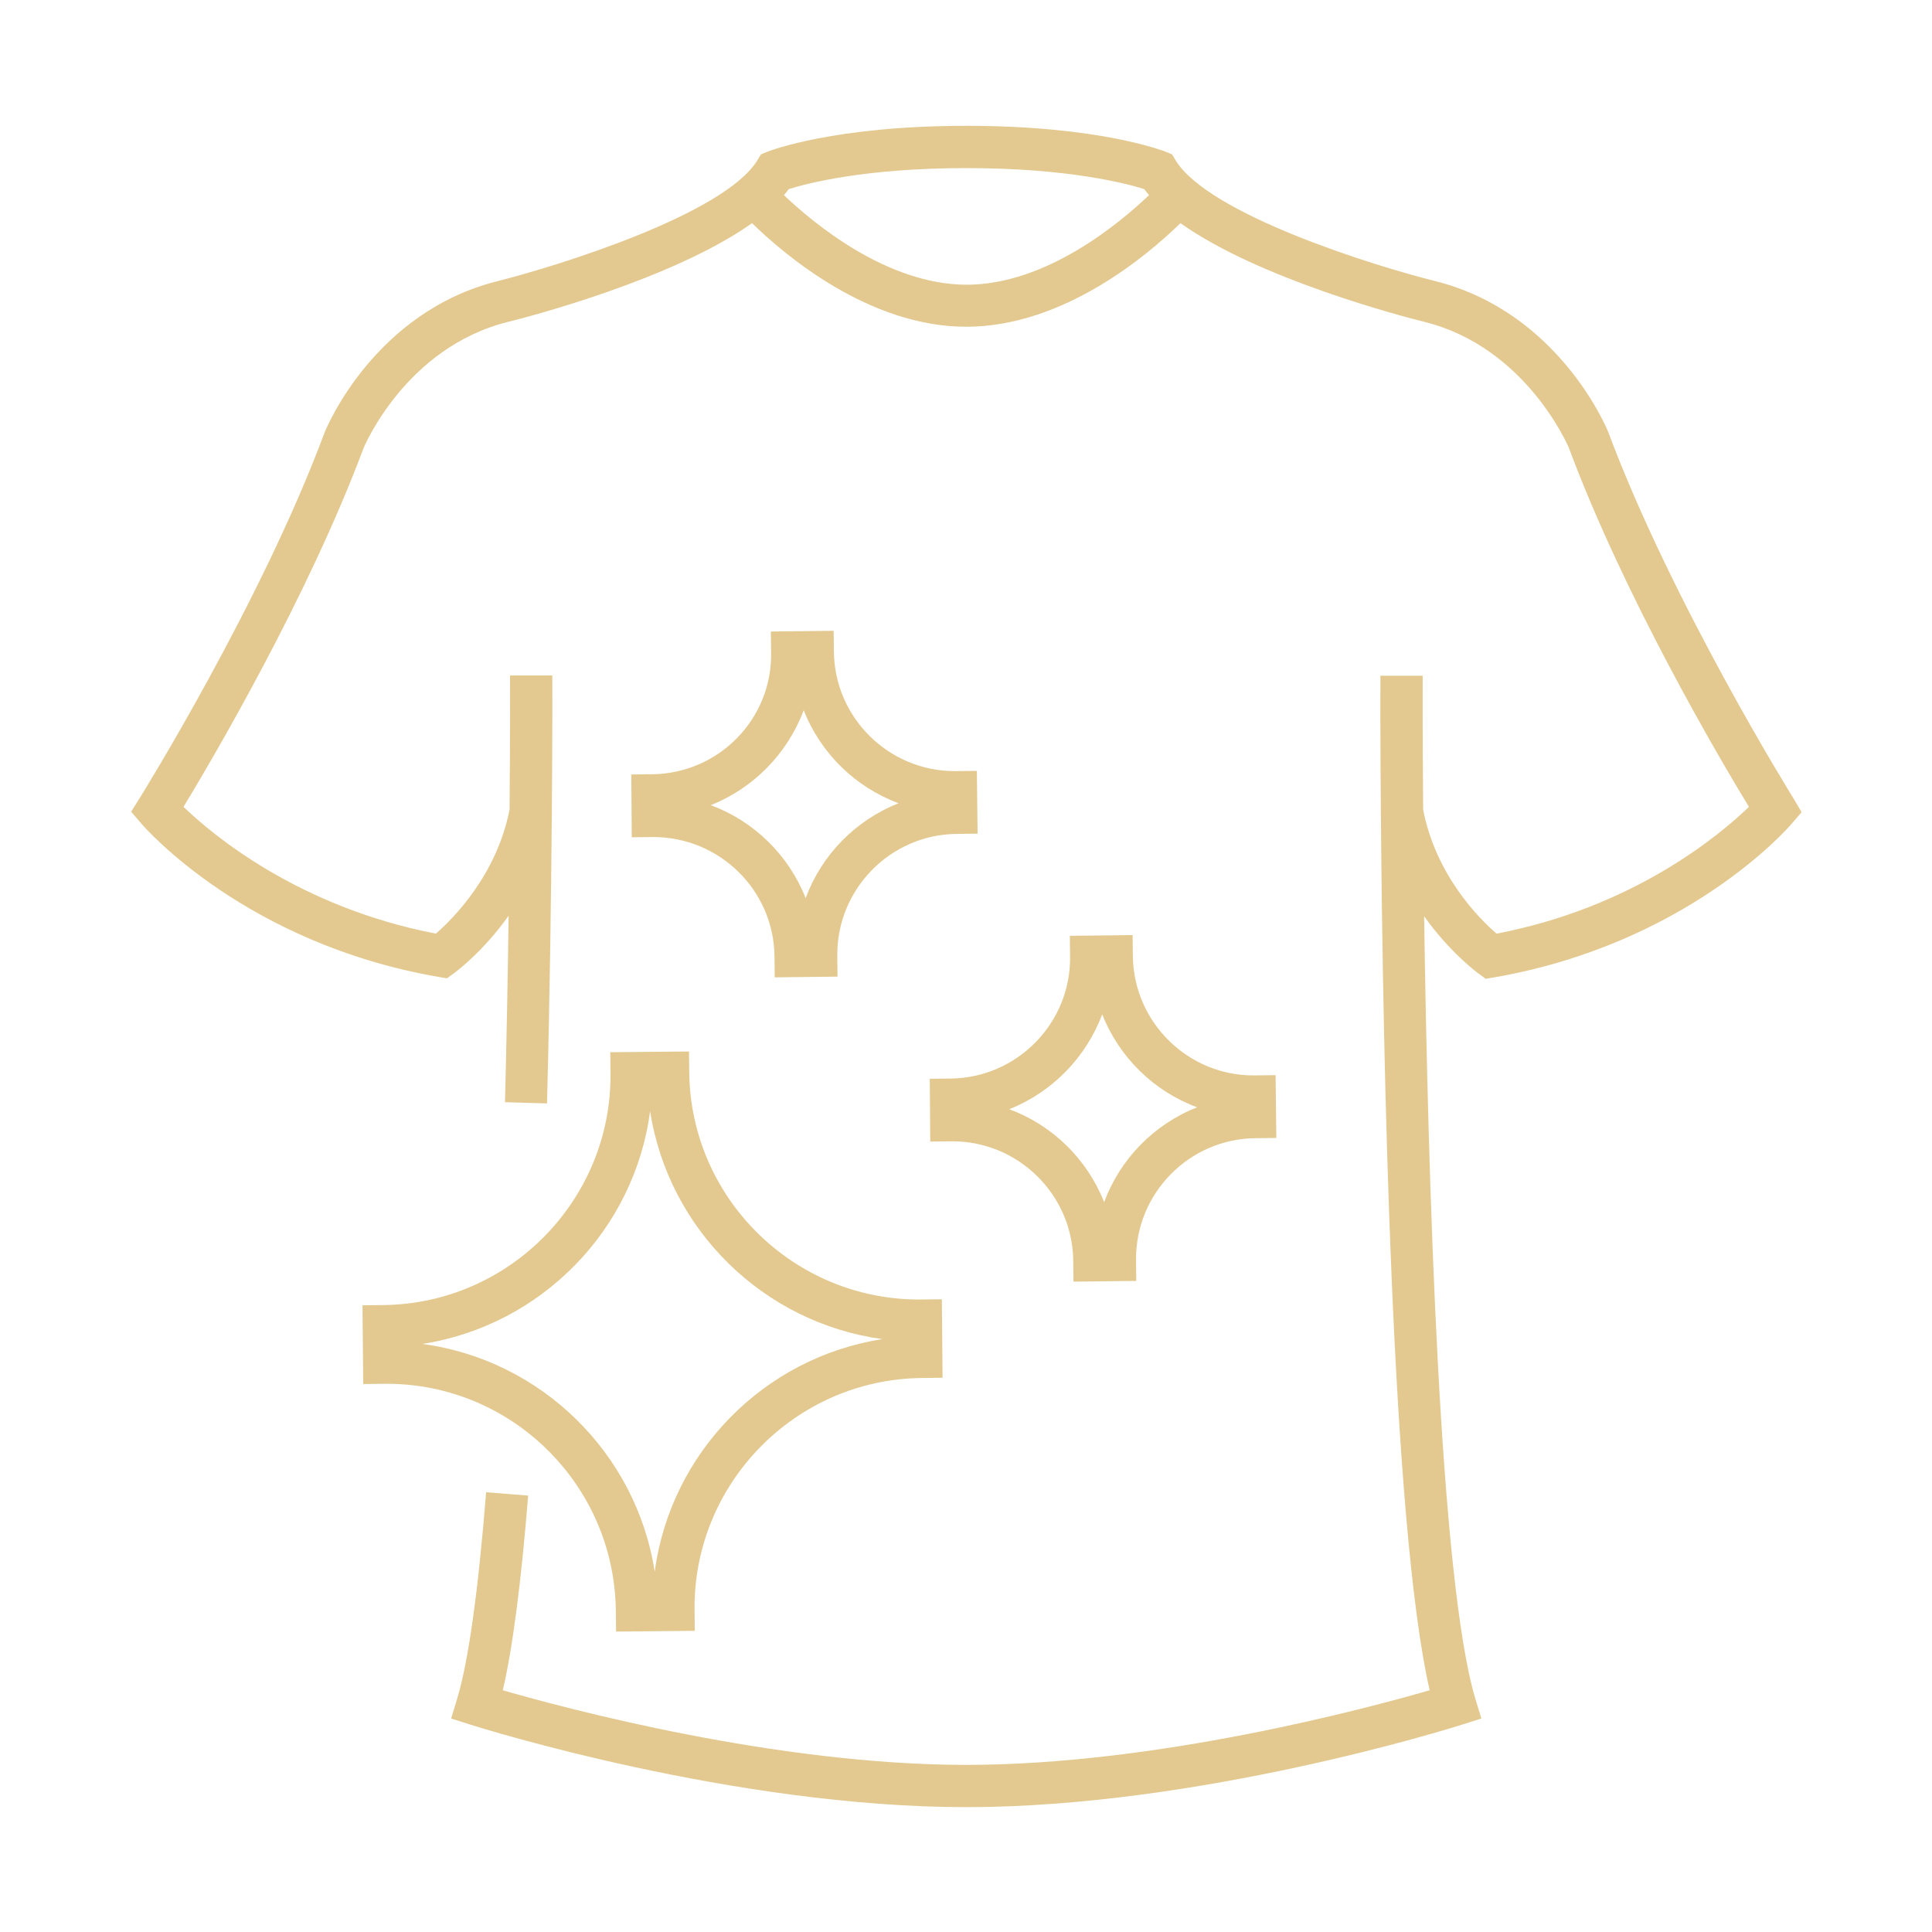 <?xml version="1.0" encoding="utf-8"?>
<!-- Generator: Adobe Illustrator 28.1.0, SVG Export Plug-In . SVG Version: 6.00 Build 0)  -->
<svg version="1.1" id="Layer_1" xmlns="http://www.w3.org/2000/svg" xmlns:xlink="http://www.w3.org/1999/xlink" x="0px" y="0px"
	 viewBox="0 0 800 800" style="enable-background:new 0 0 800 800;" xml:space="preserve">
<style type="text/css">
	.st0{fill:#E3C98F;}
</style>
<g>
	<path class="st0" d="M1432.1,733.3c-4.7-4.6-7-10.1-7-16.7h-18.9c0,6.6-2.3,12-7,16.7c-14.7,14.4-48.5,17.2-60.7,17.1
		c-12.1,0.1-46.1-2.6-60.8-17.1c-4.7-4.6-7-10.1-7-16.7h-18.9c0,6.6-2.3,12-7,16.7c-14.7,14.5-48.9,17.2-60.9,17.1l-0.1,9.2
		l-0.1-9.2c-12,0.1-46.2-2.6-60.9-17.1c-4.7-4.6-7-10.1-7-16.7h-18.9c0,6.6-2.3,12-7,16.7c-14.7,14.5-48.6,17.2-60.8,17.1
		c-12.2,0.1-46-2.6-60.7-17.1c-4.7-4.6-7-10.1-7-16.7h-18.9c0,6.6-2.3,12-7,16.7c-14.7,14.5-48.8,17.2-60.9,17.1l-0.3,18.9
		c2.1,0.1,51,0.6,74.4-22.5c1.1-1.1,2.2-2.3,3.2-3.5c1,1.2,2.1,2.3,3.2,3.5c21.9,21.6,66.3,22.5,73.5,22.5c0.2,0,0.2,0,0.3,0
		c3.7,0.1,51.2,0.1,74.2-22.5c1.1-1.1,2.2-2.3,3.2-3.5c1,1.2,2.1,2.3,3.2,3.5c21.9,21.6,66.3,22.5,73.5,22.5c0.4,0,0.6,0,0.7,0
		c2.8,0.1,51.1,0.4,74.3-22.5c1.1-1.1,2.2-2.3,3.2-3.5c1,1.2,2.1,2.3,3.2,3.5c21.9,21.6,66.3,22.5,73.5,22.5c0.3,0,0.3,0,0.5,0
		c0.2,0,0.2,0,0.5,0c7.2,0,51.6-0.9,73.5-22.5c1.1-1.1,2.2-2.3,3.2-3.5c1,1.2,2.1,2.3,3.2,3.5c23.4,23,72.4,22.6,74.4,22.5
		l-0.3-18.9C1481,750.5,1446.8,747.8,1432.1,733.3z"/>
	<path class="st0" d="M1623.3,197.9c-12.9-39.6-110.8-13.4-140.6-4.3l-82.3,26.9l-24.3-19.7c9-5.8,10.3-17.6,9.5-24.5l-6.8-21.3
		c-6.4-19.5-20.2-20.1-21.8-20.1c-0.1,0-0.1,0-0.2,0c-12,0-28.8,7.9-37.8,12.6L1189.6,31l-45.9,4.7l-2,0.4
		c-9.1,3-14.9,7.7-17.3,14.2c-2.9,7.8,0.6,14.2,1.3,15.4l119.6,169.1l10.7,32.8l-38.7,12.6c-7.7,2.8-41.4,15.3-59.6,27.7l-30.1-39.1
		c-1.4-1.6-14.6-15.8-49-14.8c-4.6-0.1-20,0.1-25.2,11c-3.3,6.7-1.4,14.4,5.6,22.9l34.1,54.6c-8.9,7.1-17.2,18.6-12.5,32.7
		s18,18.6,29.4,19l0.9,12.8l18.9-1.4l-2.4-32.3l-10.2,1.6c-0.2,0-16.1,2.2-18.7-5.6c-2.6-7.8,11.6-15.5,11.7-15.5l9.3-4.6
		l-44.8-71.9l-0.8-1.1c-0.9-1.1-1.5-1.9-2-2.6c1.8-0.4,4.4-0.6,6.7-0.6c23.9-0.6,33.5,7.1,34.7,8.3l42.4,55l7.6-8.6
		c6.9-7.8,39.6-22,60.2-29.5l56.4-18.4l-17.5-53.5l-120-169.6c0.5-0.5,1.7-1.3,4.2-2.2l36.4-3.7l133.4,120l6-3.5
		c8.6-5.1,25.2-13,33.7-13.4c0.7,0.3,2.8,1.7,4.6,7.1l6,18.4c0.1,2.5-0.6,5.2-1.2,5.7l-30,7.5l60.8,49.2l91.9-30
		c51.5-15.6,112.1-22.6,117-7.9c4.8,14.7-48.3,44.9-98.9,62.6l-92.1,30.1l-20,75.6l28.6-11.7c0,0,0,0,0,0c0.8,0,2.9,1.8,4.3,3.9
		l6,18.4c1.8,5.4,0.8,7.8,0.5,8.4c-7.1,4.8-25.1,8.1-35.1,9.1l-6.9,0.7l-26,124.3l18.5,3.9l23.2-110.9c10.1-1.5,28.4-5.1,38.1-12.2
		c1.3-0.9,12.1-9.6,5.7-29.1l-6.4-19.5l-0.8-1.7c-3.4-6-11.5-14.7-22.1-14.2l8-30.2l82.5-26.9C1541.8,274,1636.2,237.5,1623.3,197.9
		z"/>
	<path class="st0" d="M876,724.9l18.5-4.1l-23.9-107.8h566.8l-23,34.3h-327.4v18.9h314.7l-32.6,48.6l15.7,10.5l88.1-131.4h-173.1
		l-31.5-84.1c-13.8-31.7-34.9-33.3-37.5-33.4h-40v-31.2h-18.9v31.2h-47.1l-10.5,32.4H929.1l-16.5,85H847L876,724.9z M1184.7,555
		l-5.5-17.6c0,0,0,0,0,0c1.5-0.6,4.4-0.9,6.9-0.8h72l6.9,18.5H1184.7z M944.7,528h183.5l10.5-32.4l91.6,0c0.5,0,11.9,1.5,20.6,21.6
		l0.2,0.5l-64.5,0c-2.6-0.1-16.3-0.4-23.1,8.4c-2.1,2.7-5.1,8.5-2.3,17.1l5.8,18.4c1.6,5.9,7.4,12.4,16.6,12.4h88.6l7.5,20.2H931.9
		L944.7,528z"/>
	<rect x="1048" y="647.4" class="st0" width="21.4" height="18.9"/>
</g>
<g>
	<path class="st0" d="M742.7,330.7c-0.5-0.8-50.3-80.9-76.8-151.9c-0.8-2-20.8-49.7-71.6-62.4c-25.3-6.3-93.8-27.6-107.5-50
		l-1.5-2.5l-2.7-1.1c-1.1-0.4-27.5-10.7-82.4-10.7s-81.3,10.3-82.4,10.7l-2.7,1.1l-1.5,2.5c-13.7,22.3-82.2,43.6-107.5,50
		c-50.9,12.7-70.8,60.4-71.7,62.7c-26.3,70.7-76.2,150.8-76.7,151.6l-3.4,5.4l4.2,4.9c1.7,2,43.4,49.7,123,63.5l3.6,0.6l3-2.2
		c0.8-0.6,11.9-8.8,22.5-23.7c-0.3,23.7-0.8,50-1.5,77.2l17.4,0.5c1.2-44.8,1.7-87.4,2-119.6c0-0.2,0.1-0.3,0.1-0.5l-0.1,0
		c0.3-34.3,0.2-56.6,0.2-57.1l-17.5,0c0,0.4,0.1,22.1-0.2,55.5c-5.3,27.2-23.5,45.3-30.5,51.4c-57-11-92.7-41.1-104.5-52.5
		c12.1-20,51.5-86.9,74.6-148.7c0.2-0.4,17.3-41.5,59.7-52.1c8.2-2,68.5-17.7,101.1-40.9c13.3,13,48.3,42.9,88.7,42.9
		c40.4,0,75.4-29.9,88.7-42.9c32.7,23.3,93,38.9,101.1,40.9c42.1,10.5,59.5,51.7,59.6,51.8c23.1,62.1,62.5,129,74.7,149
		c-11.8,11.4-47.5,41.6-104.5,52.5c-7-6-25.1-24-30.4-51.3c-0.3-33.1-0.2-54.7-0.2-55.5l-17.5,0c0,3.4-0.1,25,0.2,57.1l-0.1,0
		c0,0.1,0.1,0.2,0.1,0.4c0.8,98.4,4.4,294.1,20.2,362.6c-26.3,7.6-113.2,30.9-191.9,30.9c-78.6,0-165.6-23.3-191.9-30.9
		c4.1-17.6,7.6-44.7,10.5-80.6l-17.4-1.4c-3.3,41.1-7.3,69.9-12,85.5l-2.5,8.2l8.2,2.6c4.4,1.4,108.8,34.1,205.1,34.1
		s200.7-32.7,205.1-34.1l8.2-2.6l-2.5-8.2c-14.8-49.5-19.6-215.1-21.2-324c10.6,14.9,21.7,23.1,22.5,23.7l3,2.2l3.6-0.6
		c79.6-13.9,121.3-61.5,123-63.5l4.2-4.9L742.7,330.7z M324.6,80.8c0.7-0.8,1.4-1.6,2-2.5c7.3-2.3,31.4-8.7,73.6-8.7
		c42.2,0,66.3,6.4,73.6,8.7c0.6,0.8,1.3,1.7,2,2.5c-12.3,11.7-42.6,37.1-75.6,37.1C367.2,117.8,336.9,92.5,324.6,80.8z"/>
	<path class="st0" d="M255,666.9l0.1,8.7l32.6-0.3l-0.1-8.7c-0.5-52.3,41.7-95.4,94-96l8.7-0.1L390,538l-8.7,0.1c-0.3,0-0.6,0-0.8,0
		c-51.9,0-94.5-42-95.1-94l-0.1-8.7l-32.6,0.3l0.1,8.7c0.5,52.3-41.7,95.4-94,96l-8.7,0.1l0.3,32.6l8.7-0.1c0.3,0,0.6,0,0.9,0
		C211.9,572.9,254.4,614.9,255,666.9z M269.2,460.1c7.6,49.1,47,87.7,96.2,94.4c-49.1,7.6-87.7,47-94.3,96.3
		c-7.6-49.1-47-87.7-96.2-94.3C224.1,548.8,262.7,509.4,269.2,460.1z"/>
	<path class="st0" d="M393.7,446.6l-8.7,0.1l0.2,26l8.7-0.1c0.2,0,0.3,0,0.5,0c27.3,0,49.7,22.1,50,49.4l0.1,8.7l26-0.3l-0.1-8.7
		c-0.2-27.5,21.9-50.1,49.4-50.4l8.7-0.1l-0.3-26l-8.7,0.1c-27.4,0.3-50.1-21.9-50.4-49.4l-0.1-8.7l-26,0.3l0.1,8.7
		C443.4,423.6,421.2,446.3,393.7,446.6z M456.4,420c7,17.8,21.4,31.9,39.3,38.5c-17.8,7-31.9,21.4-38.5,39.3
		c-7-17.8-21.4-31.9-39.3-38.5C435.6,452.3,449.7,437.9,456.4,420z"/>
	<path class="st0" d="M270.1,320.6l-8.7,0.1l0.2,26l8.7-0.1c27.5-0.1,50.1,21.9,50.4,49.4l0.1,8.7l26-0.3l-0.1-8.7
		c-0.2-27.5,21.9-50.1,49.4-50.4l8.7-0.1l-0.3-26l-8.7,0.1c-0.2,0-0.3,0-0.5,0c-27.3,0-49.7-22.1-50-49.4l-0.1-8.7l-26,0.3l0.1,8.7
		C319.8,297.7,297.6,320.3,270.1,320.6z M332.8,294.1c7,17.8,21.4,31.9,39.3,38.5c-17.8,7-31.9,21.4-38.5,39.3
		c-7-17.8-21.4-31.9-39.3-38.5C312,326.4,326.1,312,332.8,294.1z"/>
</g>
</svg>
